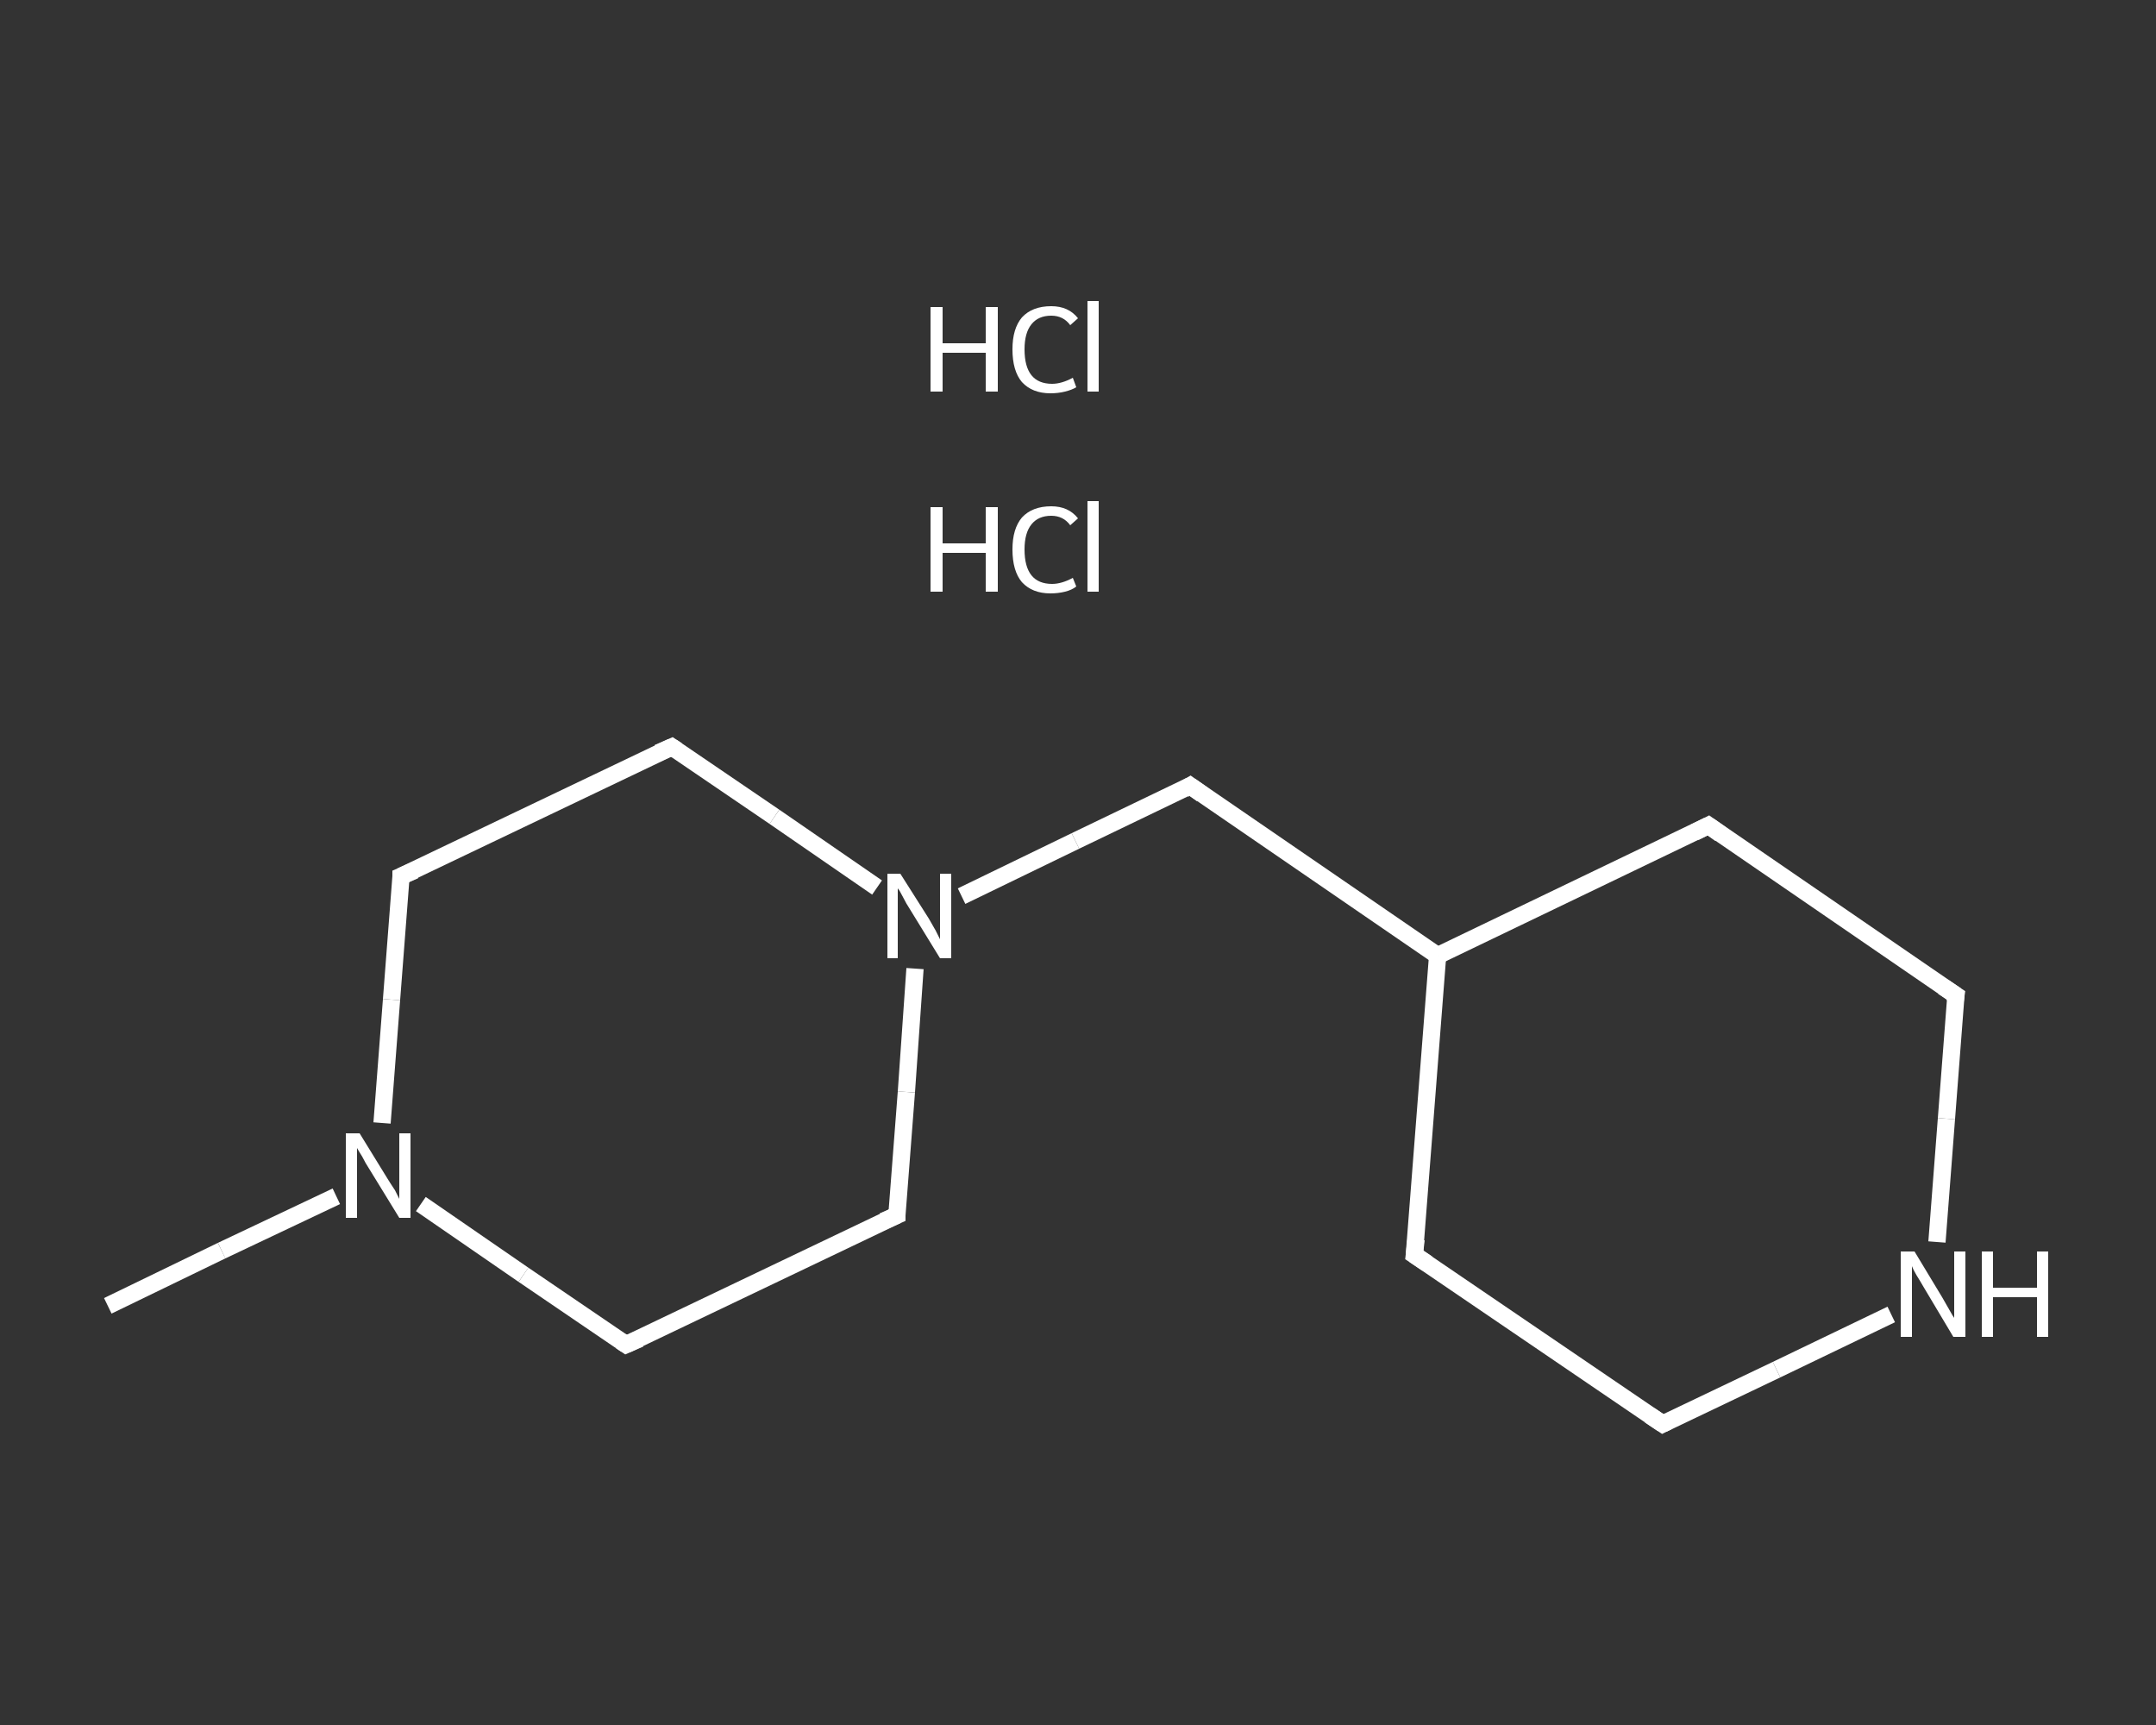 <?xml version='1.0' encoding='iso-8859-1'?>
<svg version='1.1' baseProfile='full'
              xmlns='http://www.w3.org/2000/svg'
                      xmlns:rdkit='http://www.rdkit.org/xml'
                      xmlns:xlink='http://www.w3.org/1999/xlink'
                  xml:space='preserve'
width='250px' height='200px' viewBox='0 0 250 200'>
<rect x="0" y="0" width="250" height="200" fill="#333333" stroke="none"/>
<!-- END OF HEADER -->
<rect style='opacity:1.0;fill:transparent;stroke:none' width='250.0' height='200.0' x='0.0' y='0.0'> </rect>
<path class='bond-0 atom-0 atom-1' d='M 12.5,151.4 L 25.7,145.0' style='fill:none;fill-rule:evenodd;stroke:#FFFFFF;stroke-width:2.0px;stroke-linecap:butt;stroke-linejoin:miter;stroke-opacity:1' />
<path class='bond-0 atom-0 atom-1' d='M 25.7,145.0 L 39.0,138.7' style='fill:none;fill-rule:evenodd;stroke:#FFFFFF;stroke-width:2.0px;stroke-linecap:butt;stroke-linejoin:miter;stroke-opacity:1' />
<path class='bond-1 atom-1 atom-2' d='M 44.3,130.2 L 45.4,115.9' style='fill:none;fill-rule:evenodd;stroke:#FFFFFF;stroke-width:2.0px;stroke-linecap:butt;stroke-linejoin:miter;stroke-opacity:1' />
<path class='bond-1 atom-1 atom-2' d='M 45.4,115.9 L 46.5,101.6' style='fill:none;fill-rule:evenodd;stroke:#FFFFFF;stroke-width:2.0px;stroke-linecap:butt;stroke-linejoin:miter;stroke-opacity:1' />
<path class='bond-2 atom-2 atom-3' d='M 46.5,101.6 L 77.9,86.6' style='fill:none;fill-rule:evenodd;stroke:#FFFFFF;stroke-width:2.0px;stroke-linecap:butt;stroke-linejoin:miter;stroke-opacity:1' />
<path class='bond-3 atom-3 atom-4' d='M 77.9,86.6 L 89.8,94.7' style='fill:none;fill-rule:evenodd;stroke:#FFFFFF;stroke-width:2.0px;stroke-linecap:butt;stroke-linejoin:miter;stroke-opacity:1' />
<path class='bond-3 atom-3 atom-4' d='M 89.8,94.7 L 101.7,102.9' style='fill:none;fill-rule:evenodd;stroke:#FFFFFF;stroke-width:2.0px;stroke-linecap:butt;stroke-linejoin:miter;stroke-opacity:1' />
<path class='bond-4 atom-4 atom-5' d='M 111.5,103.9 L 124.7,97.5' style='fill:none;fill-rule:evenodd;stroke:#FFFFFF;stroke-width:2.0px;stroke-linecap:butt;stroke-linejoin:miter;stroke-opacity:1' />
<path class='bond-4 atom-4 atom-5' d='M 124.7,97.5 L 138.0,91.1' style='fill:none;fill-rule:evenodd;stroke:#FFFFFF;stroke-width:2.0px;stroke-linecap:butt;stroke-linejoin:miter;stroke-opacity:1' />
<path class='bond-5 atom-5 atom-6' d='M 138.0,91.1 L 166.7,110.8' style='fill:none;fill-rule:evenodd;stroke:#FFFFFF;stroke-width:2.0px;stroke-linecap:butt;stroke-linejoin:miter;stroke-opacity:1' />
<path class='bond-6 atom-6 atom-7' d='M 166.7,110.8 L 164.0,145.5' style='fill:none;fill-rule:evenodd;stroke:#FFFFFF;stroke-width:2.0px;stroke-linecap:butt;stroke-linejoin:miter;stroke-opacity:1' />
<path class='bond-7 atom-7 atom-8' d='M 164.0,145.5 L 192.8,165.1' style='fill:none;fill-rule:evenodd;stroke:#FFFFFF;stroke-width:2.0px;stroke-linecap:butt;stroke-linejoin:miter;stroke-opacity:1' />
<path class='bond-8 atom-8 atom-9' d='M 192.8,165.1 L 206.0,158.8' style='fill:none;fill-rule:evenodd;stroke:#FFFFFF;stroke-width:2.0px;stroke-linecap:butt;stroke-linejoin:miter;stroke-opacity:1' />
<path class='bond-8 atom-8 atom-9' d='M 206.0,158.8 L 219.3,152.4' style='fill:none;fill-rule:evenodd;stroke:#FFFFFF;stroke-width:2.0px;stroke-linecap:butt;stroke-linejoin:miter;stroke-opacity:1' />
<path class='bond-9 atom-9 atom-10' d='M 224.6,144.0 L 225.7,129.7' style='fill:none;fill-rule:evenodd;stroke:#FFFFFF;stroke-width:2.0px;stroke-linecap:butt;stroke-linejoin:miter;stroke-opacity:1' />
<path class='bond-9 atom-9 atom-10' d='M 225.7,129.7 L 226.8,115.4' style='fill:none;fill-rule:evenodd;stroke:#FFFFFF;stroke-width:2.0px;stroke-linecap:butt;stroke-linejoin:miter;stroke-opacity:1' />
<path class='bond-10 atom-10 atom-11' d='M 226.8,115.4 L 198.1,95.7' style='fill:none;fill-rule:evenodd;stroke:#FFFFFF;stroke-width:2.0px;stroke-linecap:butt;stroke-linejoin:miter;stroke-opacity:1' />
<path class='bond-11 atom-4 atom-12' d='M 106.1,112.3 L 105.1,126.6' style='fill:none;fill-rule:evenodd;stroke:#FFFFFF;stroke-width:2.0px;stroke-linecap:butt;stroke-linejoin:miter;stroke-opacity:1' />
<path class='bond-11 atom-4 atom-12' d='M 105.1,126.6 L 104.0,140.9' style='fill:none;fill-rule:evenodd;stroke:#FFFFFF;stroke-width:2.0px;stroke-linecap:butt;stroke-linejoin:miter;stroke-opacity:1' />
<path class='bond-12 atom-12 atom-13' d='M 104.0,140.9 L 72.6,155.9' style='fill:none;fill-rule:evenodd;stroke:#FFFFFF;stroke-width:2.0px;stroke-linecap:butt;stroke-linejoin:miter;stroke-opacity:1' />
<path class='bond-13 atom-13 atom-1' d='M 72.6,155.9 L 60.7,147.8' style='fill:none;fill-rule:evenodd;stroke:#FFFFFF;stroke-width:2.0px;stroke-linecap:butt;stroke-linejoin:miter;stroke-opacity:1' />
<path class='bond-13 atom-13 atom-1' d='M 60.7,147.8 L 48.8,139.6' style='fill:none;fill-rule:evenodd;stroke:#FFFFFF;stroke-width:2.0px;stroke-linecap:butt;stroke-linejoin:miter;stroke-opacity:1' />
<path class='bond-14 atom-11 atom-6' d='M 198.1,95.7 L 166.7,110.8' style='fill:none;fill-rule:evenodd;stroke:#FFFFFF;stroke-width:2.0px;stroke-linecap:butt;stroke-linejoin:miter;stroke-opacity:1' />
<path d='M 46.5,102.3 L 46.5,101.6 L 48.1,100.9' style='fill:none;stroke:#FFFFFF;stroke-width:2.0px;stroke-linecap:butt;stroke-linejoin:miter;stroke-opacity:1;' />
<path d='M 76.3,87.3 L 77.9,86.6 L 78.5,87.0' style='fill:none;stroke:#FFFFFF;stroke-width:2.0px;stroke-linecap:butt;stroke-linejoin:miter;stroke-opacity:1;' />
<path d='M 137.3,91.5 L 138.0,91.1 L 139.4,92.1' style='fill:none;stroke:#FFFFFF;stroke-width:2.0px;stroke-linecap:butt;stroke-linejoin:miter;stroke-opacity:1;' />
<path d='M 164.2,143.7 L 164.0,145.5 L 165.5,146.5' style='fill:none;stroke:#FFFFFF;stroke-width:2.0px;stroke-linecap:butt;stroke-linejoin:miter;stroke-opacity:1;' />
<path d='M 191.3,164.1 L 192.8,165.1 L 193.4,164.8' style='fill:none;stroke:#FFFFFF;stroke-width:2.0px;stroke-linecap:butt;stroke-linejoin:miter;stroke-opacity:1;' />
<path d='M 226.7,116.1 L 226.8,115.4 L 225.3,114.4' style='fill:none;stroke:#FFFFFF;stroke-width:2.0px;stroke-linecap:butt;stroke-linejoin:miter;stroke-opacity:1;' />
<path d='M 199.5,96.7 L 198.1,95.7 L 196.5,96.5' style='fill:none;stroke:#FFFFFF;stroke-width:2.0px;stroke-linecap:butt;stroke-linejoin:miter;stroke-opacity:1;' />
<path d='M 104.0,140.2 L 104.0,140.9 L 102.4,141.6' style='fill:none;stroke:#FFFFFF;stroke-width:2.0px;stroke-linecap:butt;stroke-linejoin:miter;stroke-opacity:1;' />
<path d='M 74.2,155.2 L 72.6,155.9 L 72.0,155.5' style='fill:none;stroke:#FFFFFF;stroke-width:2.0px;stroke-linecap:butt;stroke-linejoin:miter;stroke-opacity:1;' />
<path class='atom-1' d='M 41.7 131.4
L 44.9 136.6
Q 45.2 137.1, 45.8 138.0
Q 46.3 139.0, 46.3 139.0
L 46.3 131.4
L 47.6 131.4
L 47.6 141.2
L 46.3 141.2
L 42.8 135.5
Q 42.4 134.9, 42.0 134.1
Q 41.5 133.3, 41.4 133.1
L 41.4 141.2
L 40.1 141.2
L 40.1 131.4
L 41.7 131.4
' fill='#FFFFFF'/>
<path class='atom-4' d='M 104.4 101.3
L 107.7 106.5
Q 108.0 107.0, 108.5 107.9
Q 109.0 108.9, 109.0 108.9
L 109.0 101.3
L 110.3 101.3
L 110.3 111.1
L 109.0 111.1
L 105.5 105.4
Q 105.1 104.8, 104.7 104.0
Q 104.3 103.2, 104.1 103.0
L 104.1 111.1
L 102.9 111.1
L 102.9 101.3
L 104.4 101.3
' fill='#FFFFFF'/>
<path class='atom-9' d='M 222.0 145.1
L 225.2 150.4
Q 225.5 150.9, 226.0 151.8
Q 226.5 152.7, 226.6 152.8
L 226.6 145.1
L 227.9 145.1
L 227.9 155.0
L 226.5 155.0
L 223.1 149.3
Q 222.7 148.6, 222.2 147.8
Q 221.8 147.1, 221.7 146.8
L 221.7 155.0
L 220.4 155.0
L 220.4 145.1
L 222.0 145.1
' fill='#FFFFFF'/>
<path class='atom-9' d='M 229.8 145.1
L 231.1 145.1
L 231.1 149.3
L 236.2 149.3
L 236.2 145.1
L 237.5 145.1
L 237.5 155.0
L 236.2 155.0
L 236.2 150.4
L 231.1 150.4
L 231.1 155.0
L 229.8 155.0
L 229.8 145.1
' fill='#FFFFFF'/>
<path class='atom-14' d='M 107.9 58.8
L 109.3 58.8
L 109.3 63.0
L 114.3 63.0
L 114.3 58.8
L 115.7 58.8
L 115.7 68.6
L 114.3 68.6
L 114.3 64.1
L 109.3 64.1
L 109.3 68.6
L 107.9 68.6
L 107.9 58.8
' fill='#FFFFFF'/>
<path class='atom-14' d='M 117.4 63.7
Q 117.4 61.3, 118.5 60.0
Q 119.7 58.7, 121.9 58.7
Q 123.9 58.7, 125.0 60.1
L 124.1 60.9
Q 123.3 59.8, 121.9 59.8
Q 120.4 59.8, 119.6 60.8
Q 118.8 61.8, 118.8 63.7
Q 118.8 65.7, 119.6 66.7
Q 120.4 67.7, 122.0 67.7
Q 123.1 67.7, 124.4 67.0
L 124.8 68.0
Q 124.3 68.4, 123.5 68.6
Q 122.7 68.8, 121.8 68.8
Q 119.7 68.8, 118.5 67.5
Q 117.4 66.2, 117.4 63.7
' fill='#FFFFFF'/>
<path class='atom-14' d='M 126.1 58.1
L 127.4 58.1
L 127.4 68.6
L 126.1 68.6
L 126.1 58.1
' fill='#FFFFFF'/>
<path class='atom-15' d='M 107.9 35.6
L 109.3 35.6
L 109.3 39.8
L 114.3 39.8
L 114.3 35.6
L 115.7 35.6
L 115.7 45.4
L 114.3 45.4
L 114.3 40.9
L 109.3 40.9
L 109.3 45.4
L 107.9 45.4
L 107.9 35.6
' fill='#FFFFFF'/>
<path class='atom-15' d='M 117.4 40.5
Q 117.4 38.1, 118.5 36.8
Q 119.7 35.5, 121.9 35.5
Q 123.9 35.5, 125.0 36.9
L 124.1 37.7
Q 123.3 36.6, 121.9 36.6
Q 120.4 36.6, 119.6 37.6
Q 118.8 38.6, 118.8 40.5
Q 118.8 42.5, 119.6 43.5
Q 120.4 44.5, 122.0 44.5
Q 123.1 44.5, 124.4 43.8
L 124.8 44.9
Q 124.3 45.2, 123.5 45.4
Q 122.7 45.6, 121.8 45.6
Q 119.7 45.6, 118.5 44.3
Q 117.4 43.0, 117.4 40.5
' fill='#FFFFFF'/>
<path class='atom-15' d='M 126.1 34.9
L 127.4 34.9
L 127.4 45.4
L 126.1 45.4
L 126.1 34.9
' fill='#FFFFFF'/>
</svg>
